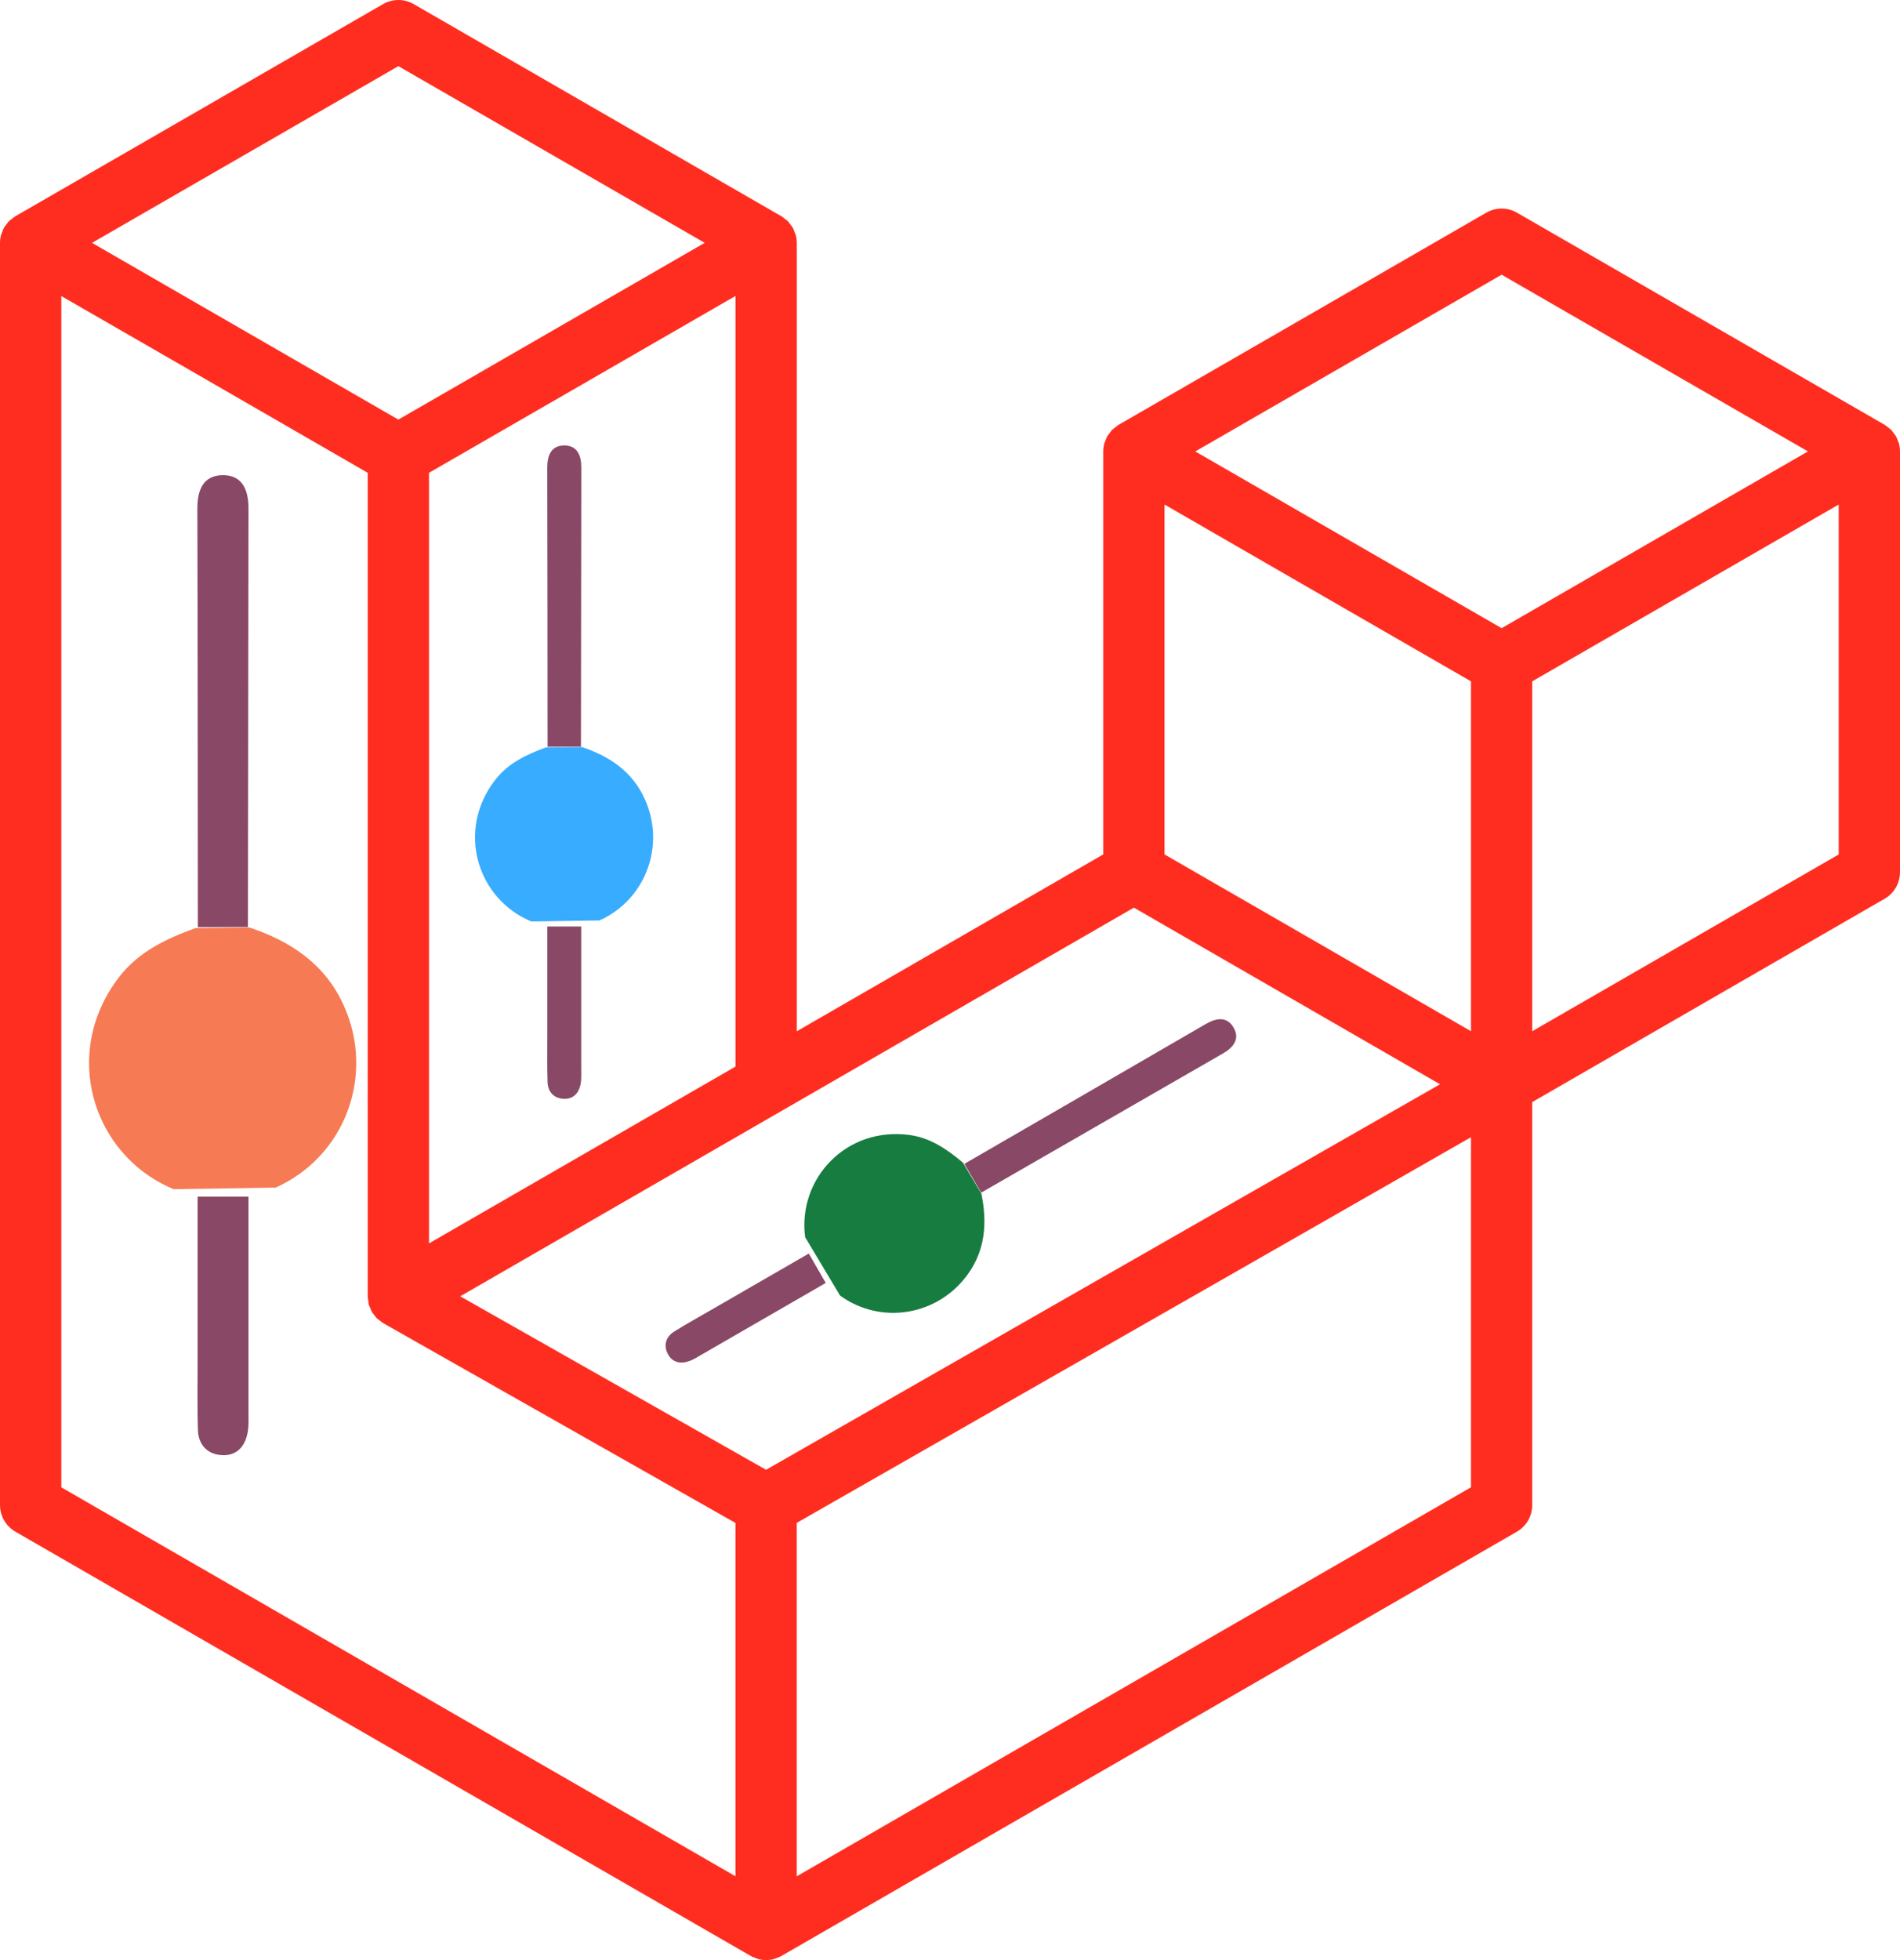 <svg width="64" height="66" viewBox="0 0 64 66" fill="none" xmlns="http://www.w3.org/2000/svg">
<g clip-path="url(#clip0_1200_128)">
<path d="M63.964 14.931C63.987 15.019 64 15.11 64 15.201V29.367C64 29.737 63.803 30.079 63.482 30.263L51.612 37.109V50.678C51.612 51.047 51.416 51.388 51.097 51.574L26.32 65.862C26.263 65.895 26.201 65.915 26.139 65.937C26.116 65.945 26.094 65.959 26.07 65.966C25.896 66.011 25.714 66.011 25.541 65.966C25.513 65.958 25.487 65.942 25.46 65.932C25.403 65.912 25.344 65.893 25.29 65.862L0.518 51.574C0.198 51.39 0 51.048 0 50.678V8.178C0 8.085 0.013 7.995 0.036 7.907C0.044 7.877 0.062 7.85 0.072 7.82C0.091 7.766 0.11 7.71 0.138 7.66C0.157 7.627 0.186 7.599 0.209 7.568C0.238 7.527 0.265 7.484 0.3 7.448C0.33 7.419 0.369 7.397 0.402 7.371C0.439 7.34 0.473 7.306 0.515 7.282H0.517L12.903 0.138C13.223 -0.046 13.615 -0.046 13.935 0.138L26.321 7.282H26.324C26.365 7.308 26.4 7.34 26.437 7.37C26.471 7.396 26.508 7.419 26.538 7.448C26.574 7.485 26.6 7.527 26.631 7.569C26.653 7.6 26.682 7.627 26.7 7.661C26.73 7.712 26.747 7.767 26.767 7.821C26.778 7.85 26.796 7.878 26.803 7.909C26.827 7.997 26.839 8.087 26.84 8.179V34.724L37.161 28.77V15.2C37.161 15.11 37.174 15.018 37.197 14.931C37.206 14.9 37.223 14.873 37.233 14.843C37.254 14.789 37.272 14.734 37.3 14.683C37.32 14.65 37.348 14.623 37.37 14.591C37.401 14.55 37.427 14.508 37.463 14.472C37.493 14.442 37.53 14.42 37.563 14.394C37.602 14.363 37.636 14.329 37.677 14.305H37.678L50.066 7.161C50.385 6.977 50.778 6.977 51.097 7.161L63.484 14.305C63.528 14.331 63.561 14.363 63.6 14.393C63.632 14.419 63.669 14.442 63.699 14.47C63.735 14.508 63.761 14.55 63.792 14.592C63.815 14.623 63.843 14.65 63.861 14.684C63.891 14.734 63.908 14.789 63.928 14.844C63.94 14.873 63.957 14.9 63.965 14.931L63.964 14.931ZM61.935 28.77V16.989L57.6 19.489L51.612 22.942V34.723L61.937 28.77H61.935ZM49.549 50.08V38.292L43.658 41.662L26.838 51.278V63.178L49.548 50.08H49.549ZM2.065 9.966V50.081L24.773 63.177V51.28L12.91 44.554L12.906 44.551L12.901 44.549C12.861 44.525 12.827 44.492 12.79 44.464C12.758 44.438 12.72 44.417 12.692 44.389L12.689 44.385C12.656 44.352 12.633 44.312 12.604 44.276C12.579 44.242 12.548 44.212 12.527 44.176L12.526 44.172C12.502 44.133 12.488 44.086 12.472 44.042C12.455 44.004 12.433 43.968 12.422 43.926V43.925C12.409 43.876 12.407 43.824 12.402 43.774C12.397 43.735 12.386 43.696 12.386 43.658V15.92L6.399 12.465L2.064 9.968V9.966H2.065ZM13.42 2.227L3.1 8.178L13.418 14.129L23.737 8.177L13.418 2.227H13.42ZM18.787 39.366L24.774 35.914V9.966L20.44 12.466L14.451 15.92V41.867L18.787 39.366L18.787 39.366ZM50.581 9.25L40.262 15.201L50.581 21.152L60.899 15.2L50.581 9.25V9.25ZM49.549 22.942L43.56 19.489L39.226 16.989V28.77L45.213 32.222L49.549 34.723V22.942H49.549ZM25.804 49.49L40.94 40.834L48.506 36.509L38.194 30.562L26.322 37.409L15.502 43.649L25.804 49.49Z" fill="#FF2D20"/>
<g clip-path="url(#clip1_1200_128)">
<path d="M5.848 40.041C3.109 38.906 2.038 35.455 4.015 32.895C4.681 32.035 5.607 31.608 6.579 31.252L8.399 31.23C9.786 31.692 10.944 32.453 11.578 33.853C12.64 36.196 11.633 38.938 9.284 39.989L5.848 40.041Z" fill="#F67A54"/>
<path d="M8.351 31.214C7.79 31.214 7.229 31.218 6.665 31.22C6.661 26.523 6.661 21.824 6.648 17.125C6.648 16.505 6.84 16.004 7.504 16C8.174 15.996 8.37 16.512 8.37 17.121C8.364 21.82 8.357 26.517 8.351 31.216V31.214Z" fill="#894865"/>
<path d="M6.655 40.295C7.226 40.295 7.798 40.295 8.37 40.295C8.37 42.699 8.37 45.102 8.37 47.504C8.37 47.747 8.385 47.994 8.342 48.23C8.257 48.713 7.962 49.028 7.469 48.997C6.987 48.969 6.684 48.651 6.667 48.152C6.642 47.37 6.657 46.587 6.657 45.803C6.657 43.967 6.657 42.131 6.657 40.295H6.655Z" fill="#894865"/>
</g>
<g clip-path="url(#clip2_1200_128)">
<path d="M17.898 31.028C16.073 30.271 15.359 27.971 16.677 26.264C17.121 25.69 17.738 25.406 18.386 25.169L19.599 25.154C20.524 25.462 21.296 25.969 21.718 26.903C22.427 28.465 21.755 30.293 20.19 30.994L17.898 31.028Z" fill="#38ACFF"/>
<path d="M19.569 25.142C19.194 25.142 18.82 25.145 18.445 25.147C18.442 22.015 18.442 18.883 18.434 15.75C18.434 15.337 18.562 15.003 19.004 15C19.45 14.997 19.581 15.341 19.581 15.747C19.577 18.88 19.573 22.011 19.569 25.144V25.142Z" fill="#894865"/>
<path d="M18.435 31.197C18.816 31.197 19.197 31.197 19.578 31.197C19.578 32.8 19.578 34.402 19.578 36.003C19.578 36.165 19.588 36.33 19.56 36.487C19.503 36.81 19.307 37.019 18.978 36.999C18.657 36.98 18.455 36.768 18.444 36.435C18.427 35.914 18.436 35.392 18.436 34.869C18.436 33.645 18.436 32.421 18.436 31.197H18.435Z" fill="#894865"/>
</g>
<g clip-path="url(#clip3_1200_128)">
<path d="M27.12 41.657C26.863 39.697 28.498 37.929 30.635 38.217C31.354 38.315 31.909 38.707 32.438 39.15L33.057 40.193C33.253 41.148 33.2 42.07 32.603 42.903C31.604 44.297 29.686 44.63 28.296 43.624L27.12 41.657Z" fill="#177C40"/>
<path d="M33.05 40.16C32.862 39.836 32.673 39.513 32.484 39.189C35.194 37.621 37.907 36.054 40.616 34.48C40.974 34.274 41.327 34.218 41.551 34.599C41.776 34.985 41.544 35.27 41.193 35.473C38.477 37.036 35.763 38.597 33.048 40.16L33.05 40.16Z" fill="#894865"/>
<path d="M27.243 42.208C27.433 42.538 27.624 42.868 27.815 43.199C26.427 44 25.039 44.801 23.652 45.602C23.512 45.682 23.375 45.773 23.224 45.828C22.916 45.939 22.637 45.874 22.49 45.58C22.346 45.292 22.429 45.011 22.711 44.835C23.154 44.559 23.611 44.307 24.064 44.045C25.124 43.433 26.184 42.822 27.244 42.209L27.243 42.208Z" fill="#894865"/>
</g>
</g>
<defs>
<clipPath id="clip0_1200_128">
<rect width="64" height="66" fill="white"/>
</clipPath>
<clipPath id="clip1_1200_128">
<rect width="9" height="33" fill="white" transform="translate(3 16)"/>
</clipPath>
<clipPath id="clip2_1200_128">
<rect width="6" height="22" fill="white" transform="translate(16 15)"/>
</clipPath>
<clipPath id="clip3_1200_128">
<rect width="6" height="22" fill="white" transform="translate(40.051 32) rotate(60)"/>
</clipPath>
</defs>
</svg>
